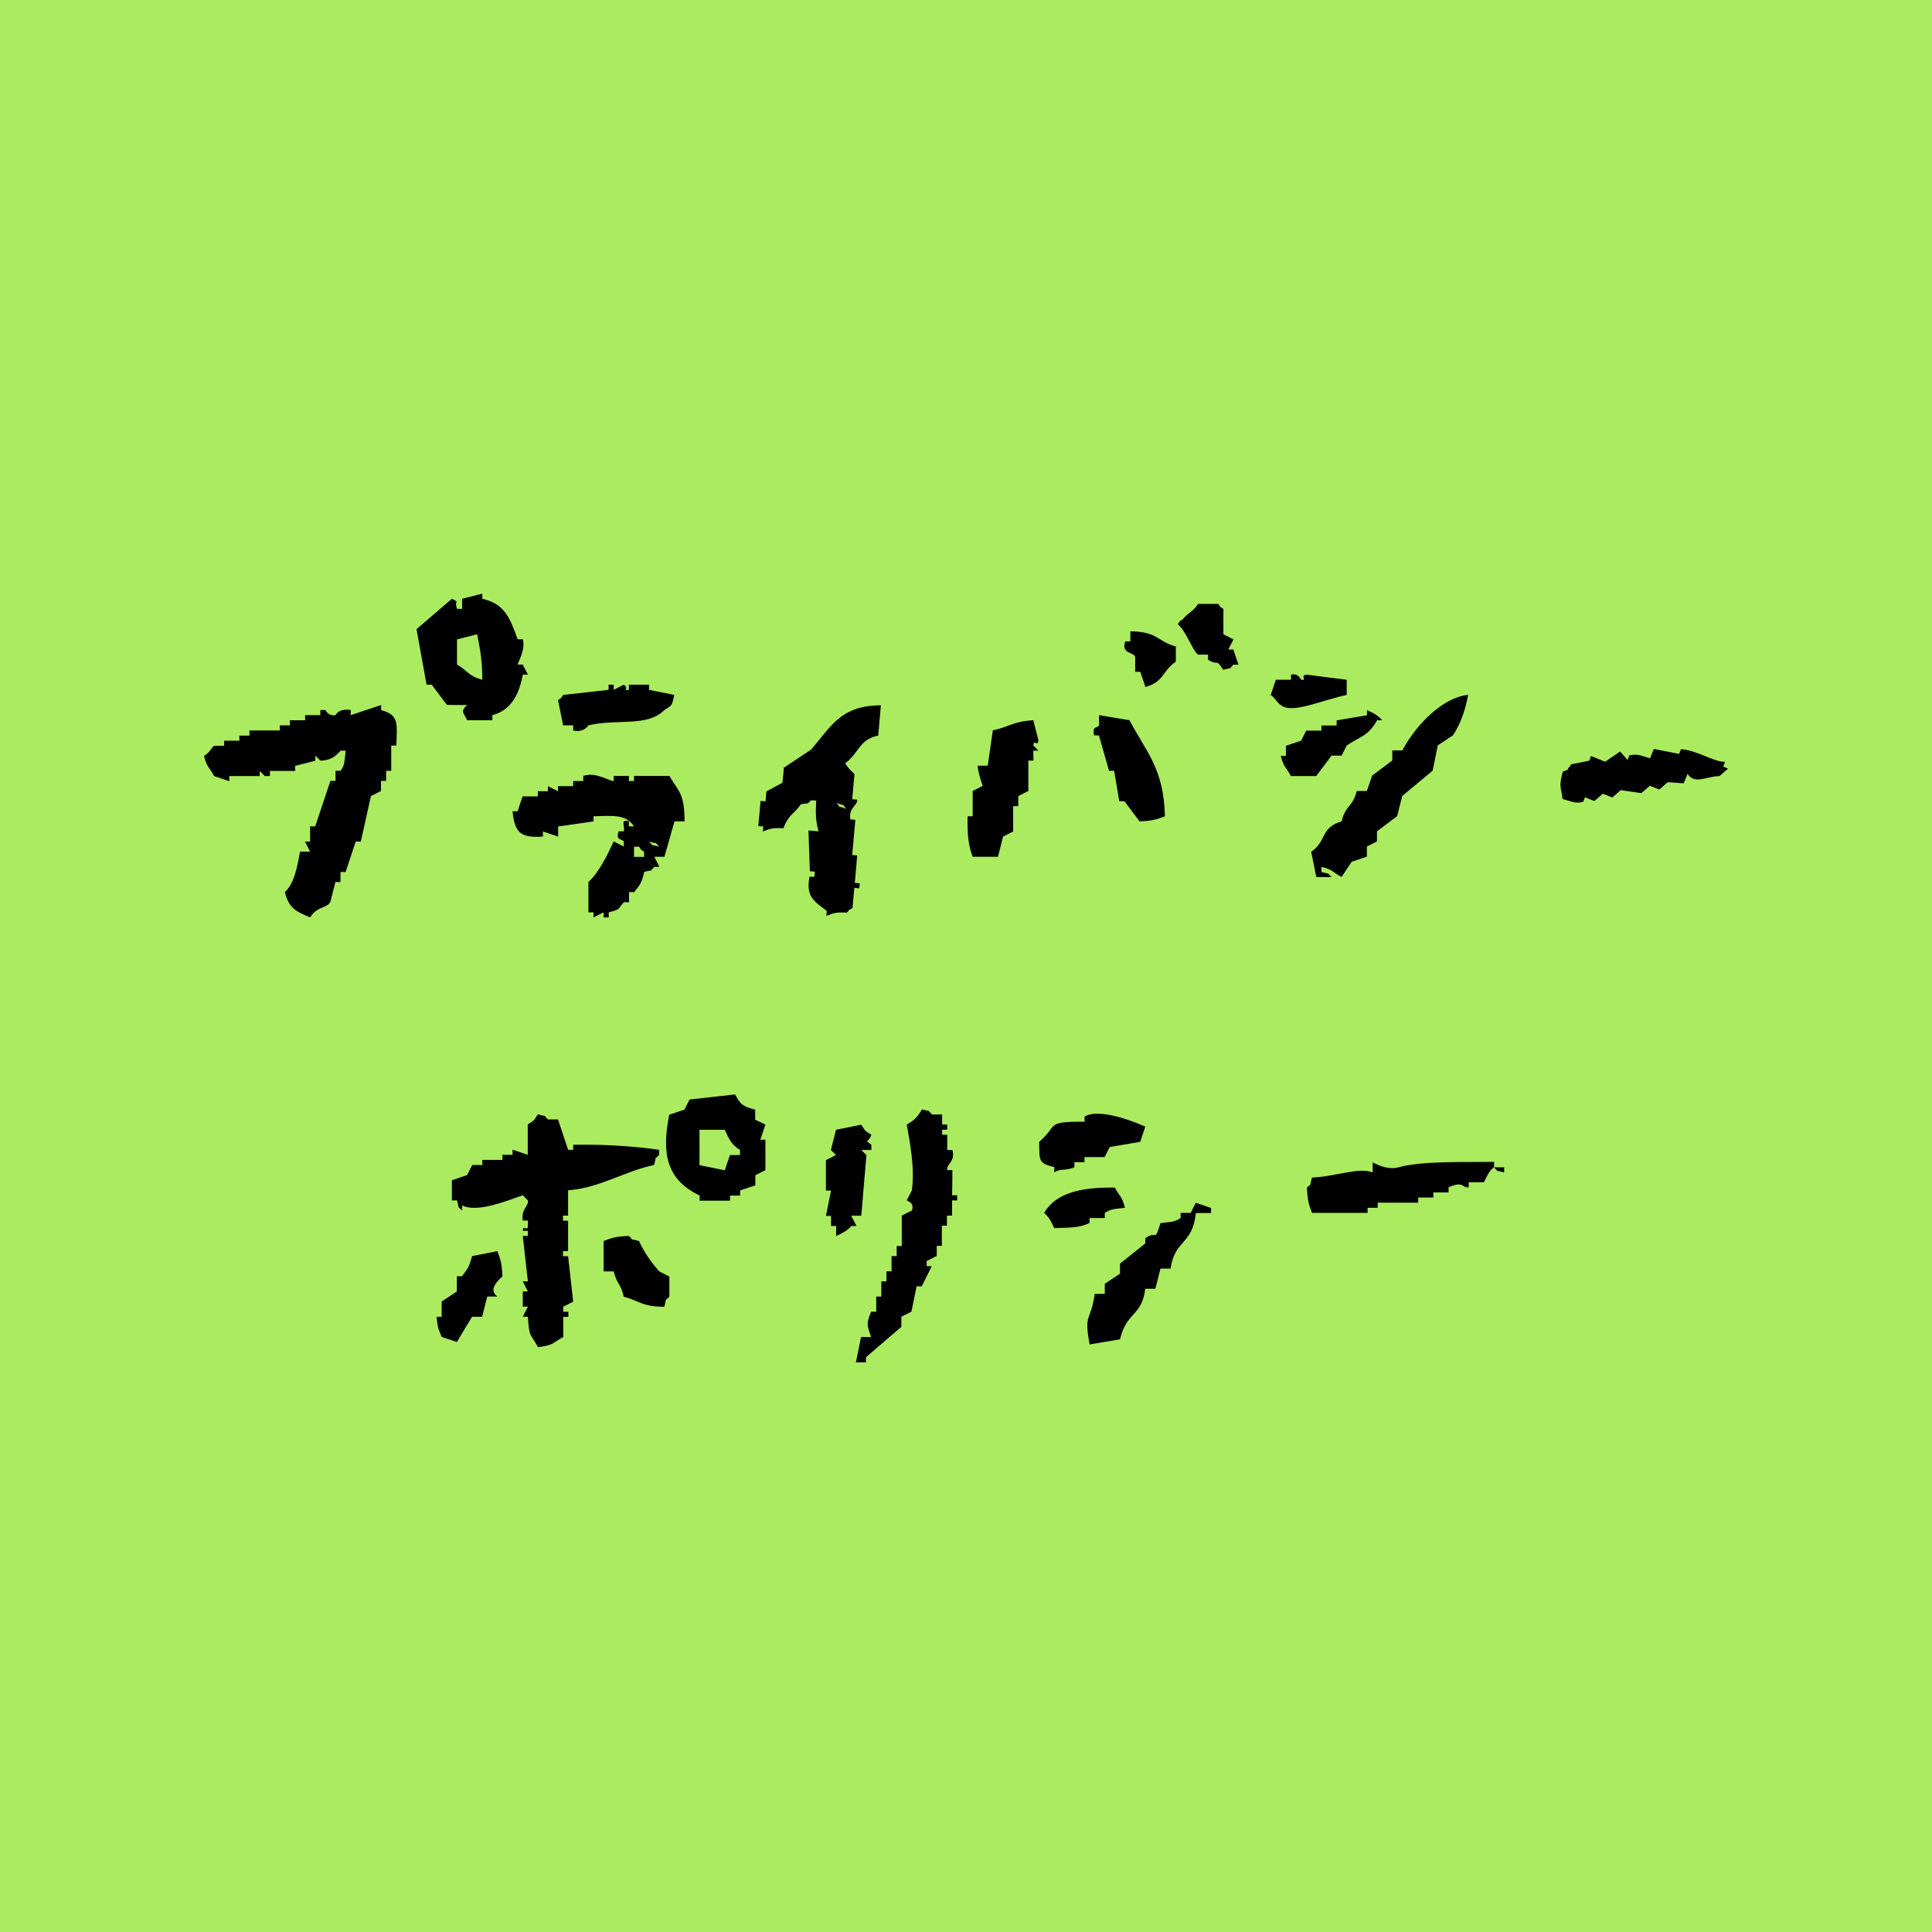 <svg xmlns="http://www.w3.org/2000/svg" viewBox="0 0 136 136"><path fill="#ABEB5F" d="M0 0h136v136H0z"/><g fill-rule="evenodd" clip-rule="evenodd"><path d="M32.88 49.63c-.51.47-.22.55 0 1.07h1.78v-.36c1.32-.33 1.9-1.49 2.14-2.85h.36c-.12-.24-.24-.47-.36-.71h-.36c-.02-.07.58-1.06.36-1.78h-.36c-.54-1.47-.89-2.49-2.49-2.85v-.36l-1.42.36v.71h-.36c-.23-.67.26-.4-.36-.71-.83.71-1.66 1.42-2.49 2.14.24 1.3.47 2.61.71 3.91h.36c.36.47.71.95 1.07 1.42.47.01.94.01 1.42.01zm-.71-4.62l1.42-.36c.19.97.37 1.84.36 3.2-1-.27-1.02-.64-1.78-1.07v-1.77zM86.47 45.72c.12-.24.24-.47.36-.71-.24-.12-.47-.24-.71-.36v-1.78c-.4-.3-.06.05-.36-.36h-1.42c-.34.54-.69.6-1.07 1.07-.4.3-.06-.05-.36.36.58.48 1.03 1.84 1.42 2.14h.71v.36c.77.49.5-.16 1.07.71.71-.21.31.05.71-.36h.36c-.12-.36-.24-.71-.36-1.07h-.35zM79.91 46.22v1.07h.36c.12.36.24.71.36 1.07 1.32-.36 1.19-1.15 2.14-1.78v-1.07c-1.38-.39-1.24-1.04-3.2-1.07v.71h-.36c-.3.87.54.74.7 1.07zM121.3 53.96c.05-.11.09-.22.13-.33-.83 0-1.97-.82-3.1-.89-.05.11-.09.22-.13.33-.59-.12-1.19-.23-1.78-.35l-.27.66c-.78-.24-.88-.31-1.45-.21-.05.11-.09.22-.13.33-.17-.2-.35-.4-.52-.6-.35.24-.71.48-1.06.72-.33-.13-.66-.27-.99-.4-.05.11-.09.22-.13.33-.42.08-.84.17-1.26.25-.47.58-.07.3-.6.52-.31 1.12-.1 1.08-.02 1.92.77.21.88.33 1.45.21.05-.11.09-.22.13-.33l.66.27c.2-.17.4-.35.6-.52l.66.27c.2-.17.4-.35.6-.52l1.45.21c.2-.17.4-.35.6-.52l.66.27c.2-.17.4-.35.6-.52.37.03.75.05 1.12.08l.27-.66c.52.76 1.26.18 2.25.15.2-.17.4-.35.6-.52-.12-.06-.23-.11-.34-.15zM94.8 48.92v-1.07l-2.85-.36c-.49.11.14.42-.36.36-.01 0-.17-.49-.71-.36v.36h-1.07c-.12.36-.24.71-.36 1.07.36.27.35.44.71.71.77.66 2.88-.35 4.64-.71zM40.35 51.06v.36c.77.18 1.07-.36 1.07-.36 1.98-.48 4.14.14 5.34-1.07.6-.41.5-.22.71-1.07l-1.78-.36v-.36h-1.42v.36c-.5.08.07-.09-.36-.36-.24.12-.47.24-.71.36v-.36h-.36v.36l-3.2.36c-.3.4.05.06-.36.36l.36 1.78h.71zM96.22 55.68h-.71c-.33 1.22-.76.92-1.07 2.14-1.51.44-1.01 1.36-2.14 2.14l.36 1.78h1.07c-.4-.4 0-.15-.71-.36v-.36c.86.22.78.38 1.42.71l.71-1.07c.36-.12.71-.24 1.07-.36v-.71c.24-.12.47-.24.71-.36v-.71c.47-.36.95-.71 1.42-1.07l.36-1.42c.71-.59 1.42-1.19 2.14-1.78l.36-1.78 1.07-.71c.54-.8.87-1.79 1.07-2.85-2 .23-3.85 2.41-4.63 3.91h-.71v.71c-.47.36-.95.71-1.42 1.07-.13.37-.25.73-.37 1.08zM56.99 61.71c-.31 1.47.44 1.81 1.21 2.41l-.03.35c.54-.2.61-.26 1.45-.23.34-.37-.04-.06.39-.32.04-.47.09-.95.13-1.42l.35.03.03-.35-.35-.03c.09-.95.09-.99.17-1.93l-.35-.03c.07-.83.15-1.65.22-2.48l-.35-.03c-.14-.85.5-.92.48-1.39l-.35-.03c.05-.59.11-1.18.16-1.77 0 0-.53-.48-.65-.77.95-.67.97-1.68 2.32-1.94.06-.71.13-1.42.19-2.13-2.84.01-3.5 1.49-4.93 3.13-.63.42-1.27.84-1.9 1.26-.03.35-.06.71-.1 1.06-.38.2-.75.41-1.13.61l-.03.35-.03.35-.35-.03c-.05.59-.11 1.18-.16 1.77l.35.03-.03.35c.54-.2.61-.26 1.45-.23.36-.98.73-.96 1.22-1.68.73-.15.3.08.74-.29l.35.03c-.07 1.02-.01 1.53.16 2.16l-.71-.06c.03.96.07 1.91.1 2.87l.35.03-.03.35c-.1.02-.22.01-.34 0zm2.58-4.77c-.69-.28-.31.02-.68-.42.69.28.31-.02.68.42zM26.83 49.99v-.36c-.71.24-1.42.47-2.14.71v-.36c-.86-.14-1.07.36-1.07.36-.51.1-.71-.36-.71-.36h-.36v.36h-1.07v.36h-1.07v.36h-.71v.36h-2.14v.36h-.71v.36h-1.07v.36h-.71c-.17.1-.3.49-.71.71.22.86.38.78.71 1.42.36.12.71.24 1.07.36v-.36h2.14v-.36l.36.36H19v-.36h1.78v-.36l1.42-.36v-.36l.36.36c.77-.04 1.04-.3 1.42-.71h.36c-.12.8-.03.93-.36 1.42h-.36v.71h-.36c-.36 1.07-.71 2.14-1.07 3.2h-.36v1.07h-.36c.12.24.24.47.36.71h-.71c-.18 1.02-.41 2.27-1.07 2.85.29 1.15.81 1.37 1.78 1.78.53-.81 1.08-.6 1.42-1.07l.36-1.42h.36v-.71h.36c.24-.71.47-1.42.71-2.14h.36c.24-1.07.47-2.14.71-3.2.24-.12.47-.24.71-.36v-.71h.36v-.71h.36v-1.78h.36c.05-1.56.2-2.16-1.07-2.49zM93.73 53.19h.71c.12-.24.24-.47.36-.71 1.02-.69 1.5-.65 2.14-1.78h.36c-.31-.36-.61-.5-1.07-.71v.36c-.71.12-1.42.24-2.14.36v.36h-1.07v.36h-1.07c-.12.24-.24.47-.36.71-.36.12-.71.24-1.07.36v.71h-.36c.22.86.38.78.71 1.42h1.78c.37-.49.73-.96 1.08-1.44zM77.36 51.77c.24.83.47 1.66.71 2.49h.36c.12.71.24 1.42.36 2.14h.36c.36.47.71.95 1.07 1.42.93-.04 1.21-.14 1.78-.36-.06-3.35-1.35-4.58-2.49-6.76-.71-.12-1.42-.24-2.14-.36v.71c-.19.28-.47-.01-.36.71.12.01.23.01.35.01zM72.74 52.84h.36l-.36-.36c.03-.5.29.14.36-.36l-.36-1.42c-1.48.09-1.67.47-2.85.71l-.36 2.49h-.71c.03.53.36 1.42.36 1.42-.24.12-.47.24-.71.36v1.78h-.36c-.01 1.28.04 2.02.36 2.85h1.78l.36-1.42c.24-.12.47-.24.71-.36v-1.78h.36v-.71c.24-.12.47-.24.71-.36v-2.14h.36c-.01-.23-.01-.47-.01-.7zM36.44 57.11h-.36c.15 1.42.48 1.9 2.14 1.78v-.36c.36.12.71.24 1.07.36v-.71l2.49-.36v-.36c1.44-.04 2.28-.14 2.85.71h-.36v-.36c-.65-.19-.25.39-.36.71h-.36c-.23.66.21.51.36.71v.36c-.24-.12-.47-.24-.71-.36-.42.91-1.05 2.22-1.78 2.85v2.14h.36v.36c.24-.12.47-.24.71-.36v.36h.36v-.36c.89-.23.58-.19 1.07-.71h.36v-.71h.36c.41-.52.53-.63.71-1.42.71-.21.31.05.71-.36h.36c-.12-.24-.24-.47-.36-.71h.71c.24-.83.47-1.66.71-2.49h.71c-.01-2-.42-2.09-1.07-3.2h-2.49v.36h-.36v-.36H43.2v.36c-.31.01-1.27-.67-2.14-.36v.36h-.71v.36h-1.07v.36c-.24-.12-.47-.24-.71-.36v.36h-.71v.36h-1.07c-.12.33-.24.69-.35 1.05zm9.96 2.49c-.71-.21-.31.05-.71-.36.71.22.31-.05.71.36zm-1.42 0c.3.4-.05.06.36.36v.36h-.71v-.71c.11-.01.23-.01.35-.01zM53.16 78.82v-.71c-.92-.24-1.02-.36-1.42-1.07l-3.2.36c-.12.24-.24.47-.36.71-.36.12-.71.24-1.07.36-.56 2.8-.16 4.58 2.14 5.69v.36h2.14v-.36h.71v-.36c.36-.12.71-.24 1.07-.36v-.71c.24-.12.47-.24.71-.36v-2.14h-.36c.12-.36.24-.71.36-1.07-.24-.11-.48-.23-.72-.34zm-1.07 2.49h-.71c-.12.36-.24.71-.36 1.07l-1.78-.36v-2.49h1.78c.31.67.46 1.04 1.07 1.42v.36zM67.04 82.37h-.36c-.08-.44.6-.6.36-1.42h-.36v-1.07h-.36v-.36h.36v-.36h-.36v-.71h-.71c-.4-.4 0-.15-.71-.36-.32.55-.51.75-1.07 1.07.2 1.19.58 2.95.36 4.63-.12.24-.24.47-.36.71 0 .03.57.15.36.71-.24.12-.47.24-.71.36v2.14h-.36v.71h-.36v1.07h-.36v.71h-.36v1.07h-.36v1.07h-.36c-.4.94-.23 1.01 0 1.78h-.71l-.36 1.78h.71v-.36c.83-.71 1.66-1.42 2.49-2.14v-.71c.24-.12.47-.24.71-.36l.36-1.78h.36c.24-.47.47-.95.71-1.42h-.36v-.36c.24-.12.47-.24.71-.36v-.71h.36v-1.42h.36v-.71h.36V84.5h.36v-.36h-.36c.02-.58.02-1.17.02-1.77zM40.35 91.63l-.36-3.2h-.36v-.36h.36v-2.14h-.36v-.36h.36v-1.78c2.25-.17 4.07-1.38 6.05-1.78.21-.71-.05-.31.36-.71v-.36c-1.34-.2-3.16-.35-4.98-.36h-1.07v.36h-.36c-.24-.71-.47-1.42-.71-2.14h-.71c-.4-.4 0-.15-.71-.36-.29.46-.24.42-.71.71v2.14c-.36-.12-.71-.24-1.07-.36v.36h-.71v.36h-1.42v.36h-.71c-.12.24-.24.47-.36.71-.36.12-.71.24-1.07.36v1.42h.36c.21.71-.05.31.36.71v-.36c1.02.53 3.02-.27 4.27-.71l.36.36c.07.43-.5.61-.36 1.42h.36v.36c-.04.5-.33-.15-.36.36h.36V87h-.36l.36 3.2h-.36c.12.24.24.47.36.71h-.36v1.07h.36c-.12.24-.24.47-.36.71h.36c.08 1.53.22 1.21.71 2.14 1.15-.14 1.04-.32 1.78-.71V92.7h.36v-.36h-.36v-.36c.23-.12.46-.23.7-.35zM59.92 85.58h.71l.36-4.27-.36-.36h.71v-.36c-.53-.42-.23-.08 0-.71-.46-.29-.42-.24-.71-.71l-1.78.36-.36 1.42.36.36c-.24.12-.47.24-.71.36v2.14h.36l-.36 1.78h.36v.71h.36v.71c.45-.22.76-.35 1.07-.71h.36c-.13-.25-.25-.49-.37-.72zM74.21 82.53c.48-.31.75-.08 1.42-.36v-.36h.71v-.36h1.42c.12-.24.24-.47.36-.71.71-.12 1.42-.24 2.14-.36.12-.36.24-.71.36-1.07-.41-.19-3.15-1.38-4.27-.71v.36c-2.84-.01-1.82.25-3.2 1.42.03 1.36-.07 1.49 1.07 1.78-.01.14-.01.25-.01.37zM98.41 82.18c-.81.22-1.78-.36-1.78-.36v.71c-.96-.39-2.68.31-4.27.36-.22.71.05.31-.36.71.04.93.14 1.21.36 1.78h3.91v-.36h.71v-.36h2.85v-.36h1.07v-.36h1.07v-.36c1.09-.49.95.08 1.42 0v-.36h1.07c.22-.45.35-.76.71-1.07v-.36c-2.23.03-5.1-.08-6.76.39zM105.88 82.53v-.36h-.71c.4.41 0 .16.71.36zM76.7 85.74h1.07v-.36c.5-.3.61-.26 1.42-.36-.22-.86-.38-.78-.71-1.42-2.31-.04-4.15.35-4.98 1.78.36.31.5.61.71 1.07 1.09-.04 1.73 0 2.49-.36v-.35zM83.82 85.38h-.71v.36c-.49.32-.62.25-1.42.36-.44 1.44-.26.45-1.07 1.07v.36l-1.78 1.42v.71l-1.07.71v.71h-.71c-.27 2.02-.78 1.25-.36 3.56.71-.12 1.42-.24 2.14-.36.46-1.96 1.54-1.61 1.78-3.56h.71l.36-1.42h.71c.3-2.07 1.55-1.65 1.78-3.91h1.07v-.36c-.36-.12-.71-.24-1.07-.36-.13.24-.25.47-.36.71z"/><path d="M44.98 87.36c-.71-.21-.31.05-.71-.36-.93.04-1.21.14-1.78.36v2.14h.71c.25.97.48.8.71 1.78 1.14.3 1.23.69 2.85.71.21-.71-.05-.31.36-.71v-1.42c-.24-.12-.47-.24-.71-.36-.59-.66-1.03-1.3-1.43-2.14zM33.23 88.42c-.21.81-.31.87-.71 1.42h-.36v1.07l-1.07.71v1.07h-.36c.08.84.15.88.36 1.42.36.12.71.24 1.07.36.36-.59.71-1.19 1.07-1.78h.71l.36-1.42h.71c-.61-.47-.07-1.03.36-1.42-.04-.93-.14-1.21-.36-1.78-.59.12-1.18.24-1.78.35z"/></g></svg>